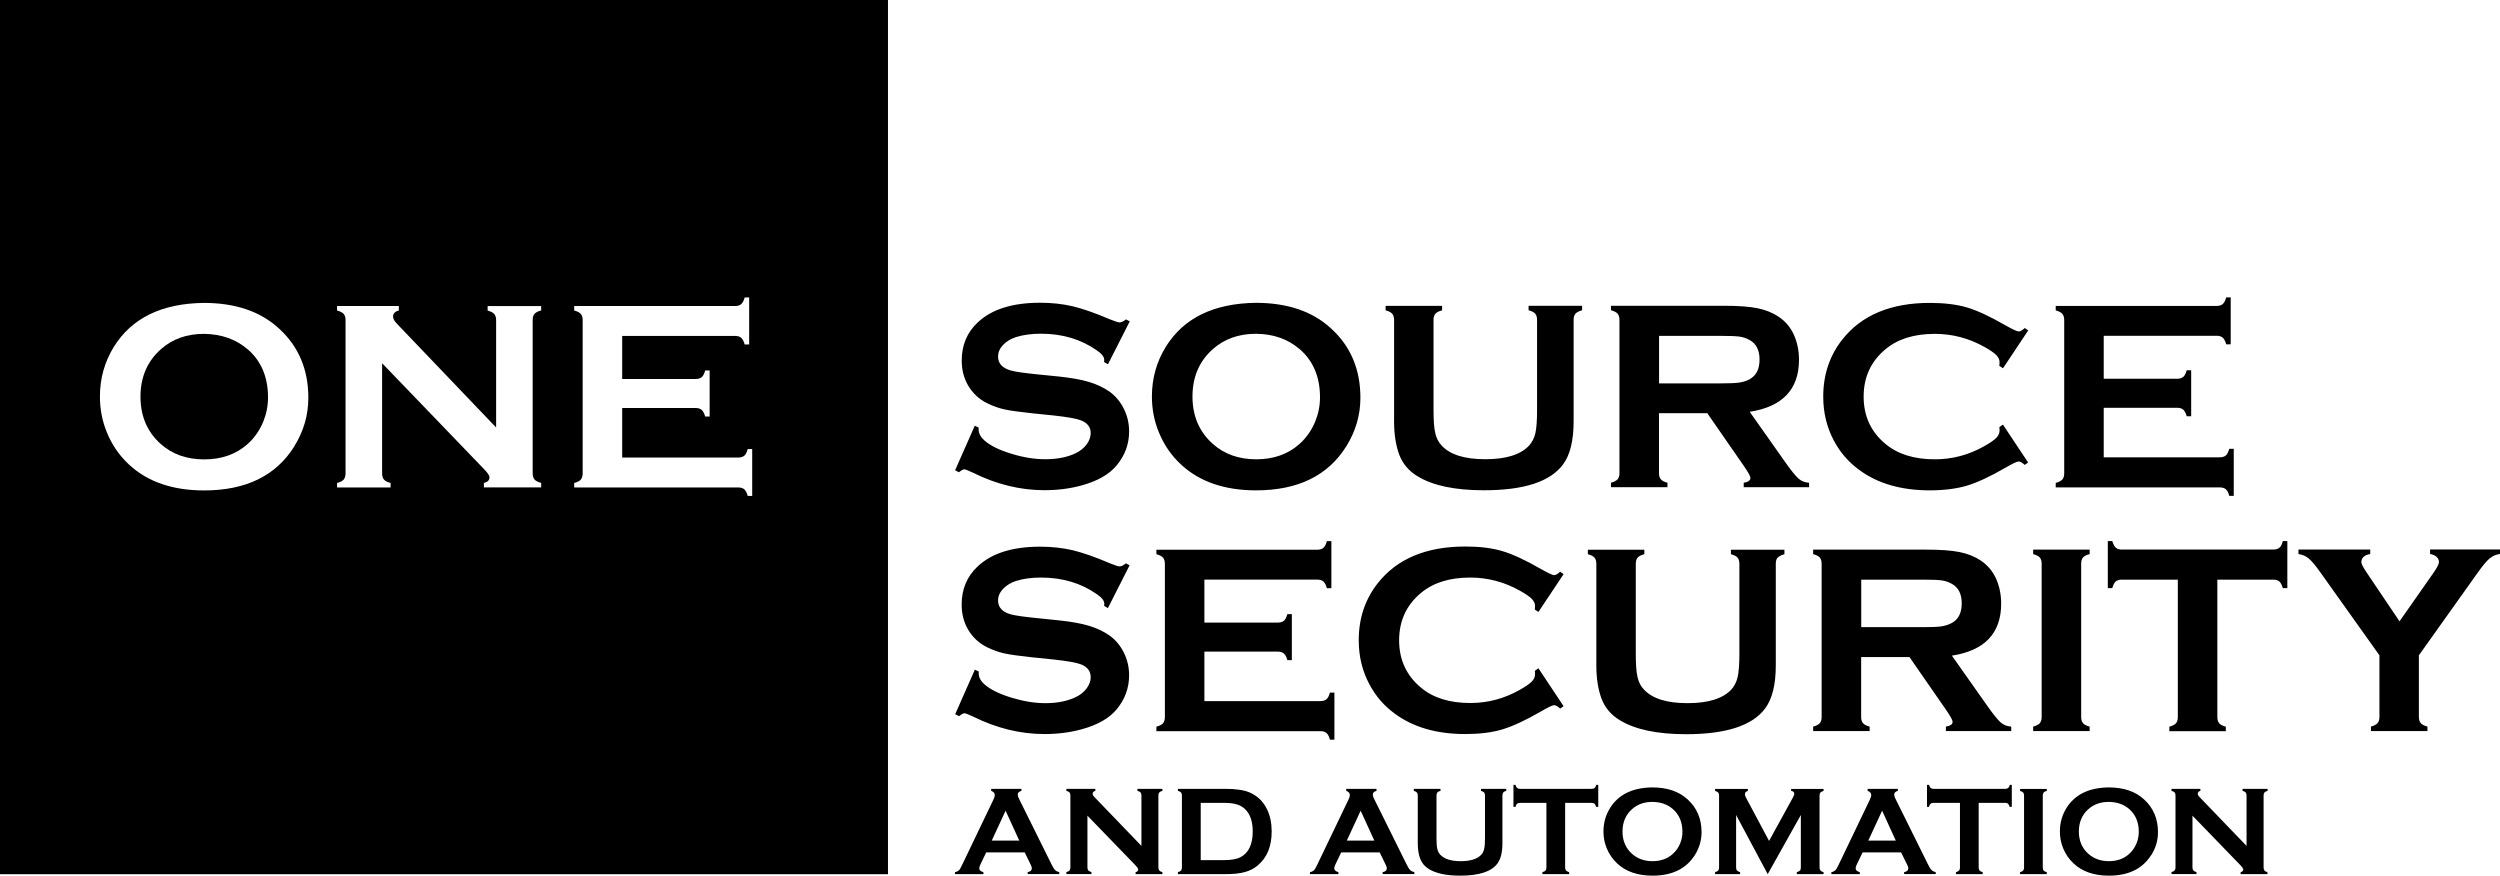 <svg xmlns="http://www.w3.org/2000/svg" preserveAspectRatio='xMinYMin' version="1.1" viewBox="0 0 312.48 109.45">
  <g>
    <g>
      <g>
        <path d="M128.45,109.26v-.25c.34-.06.52-.22.52-.49,0-.11-.05-.27-.16-.48l-.73-1.5h-4.81l-.72,1.5c-.1.21-.15.37-.15.49,0,.23.17.39.52.48v.25h-3.55v-.25c.21-.04.37-.12.48-.22s.23-.31.37-.61l3.93-8.19c.13-.26.19-.47.19-.62,0-.24-.15-.41-.45-.52v-.25h3.78v.25c-.31.09-.46.24-.46.46,0,.15.05.32.15.51l4.07,8.21c.17.35.32.59.45.72.13.13.3.21.52.25v.25h-3.95ZM125.69,101.33l-1.73,3.74h3.44l-1.71-3.74h0ZM144.9,108.81c.07.08.2.15.39.2v.25h-3.35v-.25c.22-.05.33-.16.33-.34,0-.1-.13-.29-.38-.55l-5.97-6.17v6.48c0,.16.04.28.11.37.07.08.2.15.39.2v.25h-3.13v-.25c.19-.05.32-.12.39-.2.07-.08.11-.21.11-.37v-9.02c0-.16-.04-.28-.11-.36s-.2-.15-.39-.2v-.25h3.62v.25c-.22.06-.34.18-.34.36,0,.12.07.26.22.41l5.88,6.11v-6.32c0-.16-.04-.28-.11-.36s-.2-.15-.39-.2v-.25h3.12v.25c-.19.05-.32.12-.39.2-.07.08-.11.2-.11.36v9.02c0,.16.04.28.11.37h0ZM157.26,108.13c-.47.41-1.03.7-1.66.87-.63.18-1.44.26-2.43.26h-5.94v-.25c.19-.05.32-.12.39-.2.07-.08.11-.21.11-.37v-9.02c0-.16-.04-.28-.11-.37-.07-.08-.2-.15-.39-.2v-.25h5.94c1.3,0,2.3.15,3,.44,1,.43,1.74,1.14,2.21,2.14.38.78.57,1.69.57,2.74,0,1.84-.56,3.24-1.69,4.2h0ZM155.77,101.29c-.3-.34-.66-.58-1.09-.72s-.99-.22-1.69-.22h-2.91v7.16h2.91c.93,0,1.62-.13,2.09-.38,1-.55,1.5-1.61,1.5-3.2,0-1.15-.27-2.03-.81-2.64h0ZM172.82,109.26v-.25c.34-.06.52-.22.52-.49,0-.11-.05-.27-.16-.48l-.73-1.5h-4.81l-.72,1.5c-.1.21-.15.37-.15.49,0,.23.17.39.52.48v.25h-3.55v-.25c.21-.04.37-.12.48-.22s.24-.31.38-.61l3.93-8.19c.13-.26.19-.47.19-.62,0-.24-.15-.41-.45-.52v-.25h3.78v.25c-.31.09-.46.24-.46.46,0,.15.05.32.15.51l4.07,8.21c.17.35.32.59.45.72.13.13.3.21.52.25v.25h-3.96ZM170.07,101.33l-1.73,3.74h3.44l-1.71-3.74h0ZM187.9,99.06c-.07.08-.11.21-.11.37v5.97c0,1.13-.21,1.98-.63,2.54-.75,1.01-2.3,1.51-4.65,1.51-1.7,0-3-.27-3.9-.82-.53-.32-.89-.75-1.1-1.3-.2-.54-.3-1.19-.3-1.94v-5.97c0-.16-.04-.28-.11-.37-.07-.08-.2-.15-.39-.2v-.25h3.34v.25c-.18.05-.32.11-.39.2-.07.09-.11.21-.11.37v5.32c0,.61.03,1.07.1,1.36s.19.54.38.74c.5.53,1.35.8,2.55.8s2.06-.27,2.56-.8c.18-.2.31-.44.37-.74.07-.29.1-.75.1-1.36v-5.32c0-.16-.04-.28-.11-.37-.07-.08-.2-.15-.39-.2v-.25h3.16v.25c-.19.05-.32.12-.39.2h.02ZM199.5,100.85c-.05-.19-.12-.32-.2-.39s-.21-.11-.37-.11h-3.3v8.09c0,.16.04.28.11.37.07.08.2.15.39.2v.25h-3.34v-.25c.19-.05.32-.12.39-.2.07-.08.11-.21.11-.37v-8.09h-3.31c-.16,0-.28.04-.36.11s-.15.2-.2.39h-.25v-2.75h.25c.06.19.13.32.21.39s.2.11.36.11h8.96c.16,0,.29-.04.37-.11s.15-.2.2-.39h.25v2.75h-.27ZM211.85,106.86c-1.08,1.73-2.85,2.59-5.3,2.59-1.84,0-3.31-.5-4.4-1.51-.58-.54-1.03-1.18-1.33-1.93-.27-.66-.4-1.36-.4-2.08,0-1.07.27-2.04.82-2.93,1.05-1.69,2.81-2.55,5.29-2.58,1.86,0,3.33.5,4.42,1.51,1.15,1.05,1.73,2.41,1.73,4.08,0,1.02-.28,1.97-.83,2.86h0ZM209.1,101.13c-.68-.59-1.53-.89-2.56-.9-1.01,0-1.86.3-2.54.9-.8.71-1.2,1.65-1.2,2.8s.4,2.09,1.2,2.8c.68.6,1.53.91,2.55.91s1.87-.3,2.54-.91c.4-.36.71-.8.92-1.32.19-.46.28-.94.28-1.44,0-1.2-.4-2.15-1.2-2.85h0ZM227.54,108.81c.07.08.2.15.39.2v.25h-3.34v-.25c.18-.05.31-.12.39-.2.08-.09.11-.21.11-.37v-6.57l-4.14,7.39-3.95-7.39v6.57c0,.16.04.29.11.37s.2.15.39.2v.25h-3.13v-.25c.19-.05.32-.12.39-.2.07-.08.11-.21.11-.37v-9.02c0-.16-.04-.28-.11-.36s-.2-.15-.39-.2v-.25h4.1v.25c-.24.06-.37.21-.37.43,0,.1.04.23.11.36l2.91,5.46,2.95-5.37c.13-.24.2-.41.2-.52,0-.21-.13-.33-.39-.36v-.25h4.05v.25c-.19.05-.32.12-.39.2-.07.08-.11.2-.11.36v9.02c0,.16.04.28.11.37h0ZM238,109.26v-.25c.34-.06.52-.22.52-.49,0-.11-.05-.27-.16-.48l-.74-1.5h-4.81l-.72,1.5c-.1.21-.15.37-.15.49,0,.23.17.39.52.48v.25h-3.55v-.25c.21-.04.37-.12.48-.22s.24-.31.38-.61l3.93-8.19c.12-.26.19-.47.19-.62,0-.24-.15-.41-.45-.52v-.25h3.78v.25c-.31.09-.46.24-.46.46,0,.15.05.32.15.51l4.07,8.21c.17.35.32.59.45.72.13.13.3.21.52.25v.25h-3.95ZM235.25,101.33l-1.73,3.74h3.44l-1.71-3.74h0ZM251.19,100.85c-.05-.19-.12-.32-.2-.39s-.21-.11-.37-.11h-3.3v8.09c0,.16.04.28.11.37.07.08.2.15.39.2v.25h-3.34v-.25c.19-.05.32-.12.39-.2.07-.08.11-.21.11-.37v-8.09h-3.31c-.16,0-.28.04-.36.11-.09.07-.15.2-.2.39h-.25v-2.75h.25c.06.19.13.32.21.39s.2.11.36.11h8.96c.16,0,.28-.04.37-.11.08-.07.15-.2.2-.39h.25v2.75h-.27ZM255.44,108.81c.07.09.2.15.39.2v.25h-3.34v-.25c.19-.05.32-.12.39-.2.07-.08.11-.21.11-.37v-9.02c0-.16-.04-.28-.11-.36s-.2-.15-.39-.2v-.25h3.34v.25c-.19.05-.32.11-.39.2-.07.09-.11.21-.11.36v9.02c0,.16.04.29.11.37h0ZM268.89,106.86c-1.08,1.73-2.84,2.59-5.3,2.59-1.84,0-3.31-.5-4.39-1.51-.58-.54-1.03-1.18-1.33-1.93-.27-.66-.4-1.36-.4-2.08,0-1.07.27-2.04.82-2.93,1.05-1.69,2.81-2.55,5.29-2.58,1.86,0,3.33.5,4.42,1.51,1.15,1.05,1.73,2.41,1.73,4.08,0,1.02-.27,1.97-.83,2.86h-.01ZM266.14,101.13c-.68-.59-1.54-.89-2.56-.9-1.02,0-1.86.3-2.54.9-.8.71-1.2,1.65-1.2,2.8s.4,2.09,1.2,2.8c.68.6,1.53.91,2.55.91s1.87-.3,2.54-.91c.4-.36.71-.8.92-1.32.19-.46.28-.94.28-1.44,0-1.2-.4-2.15-1.2-2.85h.01ZM283.02,108.81c.07.08.2.15.39.2v.25h-3.35v-.25c.22-.05.33-.16.33-.34,0-.1-.13-.29-.38-.55l-5.97-6.17v6.48c0,.16.04.28.11.37.07.08.2.15.39.2v.25h-3.12v-.25c.19-.05.32-.12.39-.2.07-.08.11-.21.11-.37v-9.02c0-.16-.04-.28-.11-.36-.07-.08-.2-.15-.39-.2v-.25h3.61v.25c-.22.06-.33.18-.33.36,0,.12.07.26.22.41l5.88,6.11v-6.32c0-.16-.04-.28-.11-.36-.07-.08-.2-.15-.39-.2v-.25h3.13v.25c-.19.05-.32.12-.39.2-.07.08-.11.2-.11.36v9.02c0,.16.04.28.11.37h-.02Z"/>
        <g>
          <path d="M30.94,43.65c-1.45-1.25-3.26-1.89-5.44-1.92-2.16,0-3.95.64-5.39,1.92-1.7,1.51-2.55,3.49-2.55,5.93s.85,4.42,2.55,5.93c1.44,1.28,3.24,1.91,5.42,1.91s3.98-.64,5.41-1.91c.85-.76,1.5-1.69,1.96-2.79.4-.98.6-1.99.6-3.04,0-2.56-.85-4.56-2.55-6.03h-.01Z"/>
          <path d="M0,0v109.27h110.99V0H0ZM36.79,55.79c-2.29,3.67-6.05,5.51-11.28,5.51-3.92,0-7.04-1.07-9.35-3.2-1.24-1.14-2.18-2.51-2.82-4.1-.57-1.41-.85-2.88-.85-4.43,0-2.27.58-4.34,1.74-6.22,2.23-3.59,5.97-5.42,11.24-5.49,3.95,0,7.09,1.07,9.4,3.2,2.45,2.23,3.67,5.12,3.67,8.66,0,2.17-.59,4.19-1.76,6.07h0ZM67.64,38.8c-.4.11-.68.25-.83.43-.16.18-.23.43-.23.76v19.16c0,.34.08.6.23.78s.43.32.83.43v.56h-7.16v-.56c.47-.1.7-.34.7-.71,0-.22-.27-.61-.82-1.16l-12.6-13.09v13.76c0,.34.08.6.23.78s.43.32.83.43v.56h-6.69v-.56c.4-.11.67-.25.83-.43.15-.18.23-.44.23-.78v-19.16c0-.33-.08-.58-.23-.76-.16-.18-.43-.32-.83-.43v-.56h7.72v.56c-.48.12-.72.38-.72.76,0,.27.16.56.47.88l12.41,12.98v-13.42c0-.33-.08-.58-.23-.76-.16-.18-.43-.32-.83-.43v-.56h6.69v.56-.02ZM94.02,61.99h-.56c-.11-.4-.26-.68-.43-.83-.18-.16-.43-.23-.76-.23h-20.5v-.56c.4-.11.68-.25.83-.43s.23-.44.23-.78v-19.14c0-.34-.08-.6-.23-.78-.16-.18-.43-.32-.83-.43v-.56h20.12c.33,0,.58-.08.76-.24s.32-.43.43-.83h.56v5.88h-.56c-.11-.39-.25-.67-.43-.83-.18-.16-.43-.24-.76-.24h-14.12v5.38h9.18c.33,0,.58-.08.76-.23.18-.15.32-.43.43-.83h.56v5.75h-.56c-.11-.39-.25-.66-.43-.82s-.43-.24-.76-.24h-9.18v6.19h14.5c.33,0,.58-.08.76-.23.18-.15.32-.43.43-.83h.56v5.87h0Z"/>
        </g>
        <path d="M138.47,76l-.46-.27c0-.11.02-.2.02-.27,0-.38-.32-.78-.96-1.21-1.97-1.37-4.28-2.06-6.94-2.06-1.19,0-2.24.14-3.15.43-.66.22-1.2.55-1.61.99-.41.44-.62.92-.62,1.44,0,.85.52,1.43,1.55,1.73.53.15,1.68.32,3.43.49l2.62.27c1.55.16,2.81.39,3.77.68s1.81.69,2.56,1.21c.75.54,1.35,1.25,1.79,2.14.44.88.66,1.83.66,2.83,0,1.59-.52,3-1.54,4.24-.93,1.13-2.38,1.96-4.34,2.5-1.46.41-3.03.61-4.7.61-3,0-5.96-.72-8.89-2.17-.62-.29-.99-.43-1.11-.43-.14,0-.37.12-.68.37l-.48-.25,2.46-5.57.48.23v.22c0,.5.24.96.71,1.38.72.64,1.83,1.19,3.34,1.66,1.51.46,2.93.7,4.28.7,1.47,0,2.73-.25,3.77-.74.58-.27,1.03-.64,1.38-1.09.34-.46.52-.93.52-1.42,0-.75-.41-1.28-1.21-1.6-.57-.22-1.71-.42-3.43-.61l-2.56-.26c-1.72-.18-2.93-.35-3.64-.51s-1.42-.42-2.13-.77c-1.01-.5-1.8-1.24-2.38-2.24-.52-.9-.78-1.93-.78-3.09,0-1.92.66-3.5,1.99-4.75,1.74-1.65,4.34-2.48,7.82-2.48,1.45,0,2.8.15,4.05.44,1.25.3,2.81.84,4.68,1.64.64.26,1.03.39,1.18.39.23,0,.5-.13.81-.39l.46.25-2.71,5.35h0ZM165.04,87.63c.33,0,.58-.08.76-.23s.32-.43.43-.83h.56v5.88h-.56c-.11-.4-.25-.68-.43-.83-.18-.16-.43-.23-.76-.23h-20.5v-.56c.4-.11.68-.25.83-.43.15-.18.23-.44.23-.78v-19.14c0-.34-.08-.6-.23-.78-.16-.18-.43-.32-.83-.43v-.56h20.12c.33,0,.58-.08.76-.24.18-.16.32-.43.43-.83h.56v5.88h-.56c-.11-.39-.25-.67-.43-.83s-.43-.24-.76-.24h-14.12v5.37h9.18c.33,0,.58-.08.76-.23s.32-.43.43-.83h.56v5.75h-.56c-.11-.39-.25-.66-.43-.82-.18-.16-.43-.24-.76-.24h-9.18v6.19h14.5,0ZM191.84,76.19c.02-.18.03-.32.03-.44,0-.32-.14-.62-.41-.9-.28-.28-.77-.62-1.47-1.01-1.95-1.1-4.03-1.65-6.21-1.65-2.59,0-4.64.64-6.18,1.93-1.81,1.51-2.72,3.48-2.72,5.91s.91,4.4,2.72,5.91c1.53,1.29,3.59,1.93,6.18,1.93,2.19,0,4.26-.55,6.21-1.66.71-.4,1.2-.74,1.47-1.02.28-.28.41-.58.41-.91,0-.12,0-.26-.03-.43l.45-.32,3.15,4.74-.43.3c-.31-.29-.57-.43-.76-.43s-.76.27-1.67.8c-1.9,1.1-3.5,1.84-4.8,2.23s-2.84.58-4.64.58c-3.57,0-6.5-.85-8.79-2.54-1.35-.98-2.41-2.21-3.18-3.67-.9-1.67-1.34-3.51-1.34-5.52,0-2.74.8-5.13,2.4-7.15,2.41-3.04,6.05-4.56,10.93-4.56,1.79,0,3.33.19,4.61.57s2.89,1.12,4.81,2.23c.92.52,1.48.78,1.67.78s.45-.14.76-.43l.43.3-3.15,4.73-.45-.3h0ZM222.19,69.69c-.16.18-.23.44-.23.78v12.69c0,2.4-.44,4.19-1.33,5.39-1.59,2.14-4.89,3.22-9.87,3.22-3.61,0-6.37-.58-8.28-1.74-1.12-.67-1.89-1.59-2.32-2.75-.42-1.15-.63-2.52-.63-4.11v-12.69c0-.34-.08-.6-.23-.78-.16-.18-.43-.32-.83-.43v-.56h7.06v.56c-.39.1-.67.24-.83.42s-.24.44-.24.79v11.27c0,1.3.07,2.27.22,2.89.14.63.41,1.15.81,1.56,1.06,1.13,2.87,1.69,5.44,1.69s4.39-.56,5.46-1.69c.39-.42.65-.94.8-1.56.14-.62.22-1.59.22-2.89v-11.27c0-.34-.08-.6-.23-.78s-.43-.32-.83-.43v-.56h6.69v.56c-.4.11-.68.26-.83.43h-.02ZM250.07,90.3c.36.31.8.49,1.32.52v.56h-8.17v-.56c.56-.09.84-.29.84-.6,0-.2-.26-.68-.78-1.44l-4.61-6.65h-6.04v7.5c0,.33.08.59.24.77s.43.32.82.42v.56h-7.06v-.56c.4-.11.68-.25.83-.43.15-.18.23-.43.23-.76v-19.16c0-.34-.08-.6-.23-.78s-.43-.32-.83-.43v-.56h14.17c1.73,0,3.1.1,4.11.3,1.01.2,1.89.55,2.65,1.05.87.58,1.53,1.36,1.96,2.34.41.95.61,1.97.61,3.06,0,3.7-2.06,5.87-6.16,6.5l4.4,6.24c.77,1.09,1.34,1.8,1.7,2.11h0ZM245.2,75.41c0-1.18-.42-2-1.26-2.45-.4-.22-.82-.36-1.27-.42s-1.25-.09-2.4-.09h-7.63v5.94h7.63c1.13,0,1.92-.03,2.39-.1.46-.07.89-.21,1.28-.41.84-.45,1.26-1.27,1.26-2.46h0ZM260.37,90.4c.16.18.43.32.82.42v.56h-7.06v-.56c.4-.11.68-.25.83-.43.15-.18.23-.44.23-.78v-19.16c0-.33-.08-.58-.23-.76s-.43-.32-.83-.43v-.56h7.06v.56c-.4.1-.68.24-.83.42s-.23.44-.23.77v19.16c0,.34.08.61.24.79h0ZM285.33,73.51c-.11-.4-.26-.68-.43-.83-.18-.15-.43-.23-.77-.23h-6.98v17.17c0,.34.08.6.23.78.15.18.43.32.83.43v.56h-7.06v-.56c.4-.11.68-.25.83-.43.16-.18.23-.44.23-.78v-17.17h-7c-.33,0-.58.08-.76.23-.18.15-.32.43-.43.83h-.56v-5.88h.56c.12.4.27.68.44.83s.42.23.75.23h18.92c.34,0,.6-.08.78-.23s.32-.43.43-.83h.56v5.88h-.57ZM311.17,69.81c-.36.3-.86.9-1.49,1.79l-7.34,10.31v7.7c0,.34.08.6.24.78s.43.32.83.43v.56h-7.06v-.56c.38-.11.66-.25.82-.43s.24-.43.24-.78v-7.7l-7.34-10.31c-.63-.89-1.13-1.48-1.49-1.79-.36-.3-.79-.49-1.29-.56v-.56h8.97v.56c-.74.12-1.11.47-1.11,1.03,0,.2.23.64.68,1.31l4.09,6.07,4.25-6.07c.45-.65.68-1.1.68-1.33,0-.26-.1-.47-.3-.66-.2-.18-.47-.3-.81-.36v-.56h8.74v.56c-.5.07-.93.25-1.29.56h-.02Z"/>
        <path d="M138.47,45.52l-.47-.27c0-.11.02-.2.02-.27,0-.38-.32-.78-.96-1.21-1.97-1.37-4.28-2.06-6.94-2.06-1.19,0-2.24.14-3.15.43-.66.22-1.2.55-1.61.99-.41.44-.61.92-.61,1.44,0,.85.52,1.42,1.55,1.73.53.16,1.68.32,3.43.5l2.62.26c1.56.17,2.81.39,3.77.68s1.81.69,2.56,1.21c.75.54,1.35,1.25,1.79,2.14.44.88.66,1.83.66,2.83,0,1.59-.52,3-1.55,4.24-.93,1.13-2.38,1.96-4.34,2.5-1.46.41-3.03.61-4.7.61-3,0-5.97-.72-8.89-2.17-.62-.29-.99-.44-1.11-.44-.15,0-.37.12-.68.37l-.48-.25,2.46-5.57.48.23v.22c0,.5.24.96.71,1.38.72.64,1.83,1.2,3.34,1.66,1.51.47,2.93.7,4.29.7,1.47,0,2.73-.25,3.77-.74.57-.27,1.03-.64,1.38-1.1.34-.46.52-.93.52-1.42,0-.75-.41-1.28-1.21-1.6-.57-.22-1.71-.42-3.42-.61l-2.56-.26c-1.72-.18-2.93-.35-3.64-.51s-1.42-.42-2.13-.77c-1.01-.5-1.8-1.25-2.38-2.24-.52-.9-.78-1.93-.78-3.09,0-1.92.66-3.5,1.99-4.75,1.74-1.65,4.34-2.47,7.82-2.47,1.45,0,2.8.15,4.05.44,1.25.3,2.81.84,4.68,1.64.64.26,1.03.38,1.18.38.23,0,.5-.13.81-.38l.47.25-2.71,5.34h-.03ZM168.28,55.78c-2.29,3.67-6.05,5.51-11.28,5.51-3.92,0-7.04-1.07-9.35-3.2-1.24-1.14-2.18-2.51-2.82-4.1-.57-1.4-.85-2.88-.85-4.43,0-2.27.58-4.34,1.74-6.22,2.23-3.59,5.98-5.42,11.25-5.49,3.95,0,7.09,1.07,9.4,3.2,2.45,2.23,3.67,5.12,3.67,8.66,0,2.17-.59,4.19-1.76,6.07h0ZM162.43,43.63c-1.45-1.25-3.26-1.89-5.44-1.91-2.15,0-3.95.64-5.39,1.91-1.7,1.51-2.55,3.49-2.55,5.93s.85,4.42,2.55,5.93c1.44,1.28,3.25,1.92,5.42,1.92s3.98-.64,5.41-1.92c.85-.76,1.5-1.69,1.96-2.79.4-.98.6-1.99.6-3.04,0-2.55-.85-4.56-2.55-6.03h-.01ZM196.92,39.21c-.15.18-.23.44-.23.78v12.68c0,2.4-.44,4.2-1.33,5.39-1.59,2.15-4.89,3.22-9.88,3.22-3.61,0-6.37-.58-8.28-1.74-1.12-.67-1.89-1.59-2.32-2.75-.42-1.15-.63-2.52-.63-4.11v-12.68c0-.34-.08-.6-.23-.78-.16-.18-.43-.32-.83-.43v-.56h7.06v.56c-.39.1-.67.24-.83.42-.16.18-.24.44-.24.78v11.27c0,1.3.07,2.27.22,2.89.14.62.41,1.14.81,1.56,1.06,1.13,2.87,1.69,5.44,1.69s4.39-.56,5.46-1.69c.39-.42.65-.94.8-1.56.14-.62.21-1.59.21-2.89v-11.27c0-.34-.08-.6-.23-.78s-.43-.32-.83-.43v-.56h6.69v.56c-.4.11-.68.26-.83.43h0ZM224.8,59.82c.36.32.8.49,1.32.52v.56h-8.17v-.56c.56-.09.84-.29.84-.6,0-.2-.26-.68-.78-1.44l-4.61-6.65h-6.04v7.5c0,.33.08.59.24.77s.44.32.82.42v.56h-7.06v-.56c.4-.11.67-.26.83-.43.15-.18.23-.43.23-.76v-19.16c0-.34-.08-.6-.23-.78-.16-.18-.43-.32-.83-.43v-.56h14.17c1.73,0,3.09.1,4.11.3,1.01.2,1.89.55,2.65,1.05.87.58,1.53,1.36,1.96,2.34.41.95.61,1.97.61,3.06,0,3.7-2.06,5.87-6.16,6.5l4.4,6.24c.77,1.09,1.34,1.8,1.7,2.11h0ZM219.93,44.94c0-1.18-.42-2-1.26-2.45-.4-.22-.82-.36-1.27-.42-.45-.06-1.25-.09-2.4-.09h-7.63v5.94h7.63c1.13,0,1.92-.03,2.39-.1s.89-.2,1.28-.41c.84-.45,1.26-1.27,1.26-2.46h0ZM249.9,45.72c.02-.18.03-.32.03-.44,0-.32-.14-.62-.41-.9-.28-.28-.77-.62-1.47-1.01-1.96-1.1-4.03-1.64-6.21-1.64-2.59,0-4.64.64-6.18,1.93-1.81,1.51-2.72,3.48-2.72,5.91s.91,4.41,2.72,5.91c1.54,1.29,3.6,1.93,6.18,1.93,2.19,0,4.26-.55,6.21-1.66.71-.4,1.2-.74,1.47-1.02s.41-.58.41-.91c0-.12,0-.27-.03-.43l.45-.32,3.15,4.74-.43.3c-.31-.29-.56-.43-.76-.43s-.76.27-1.68.8c-1.9,1.1-3.5,1.84-4.8,2.23-1.3.38-2.84.58-4.63.58-3.57,0-6.5-.85-8.79-2.54-1.35-.98-2.41-2.2-3.18-3.66-.9-1.67-1.34-3.51-1.34-5.52,0-2.74.8-5.13,2.4-7.15,2.41-3.04,6.05-4.56,10.93-4.56,1.79,0,3.33.19,4.61.56,1.28.38,2.89,1.12,4.81,2.23.92.52,1.48.78,1.68.78s.45-.14.76-.43l.43.3-3.15,4.73-.45-.3h0ZM277.45,57.16c.33,0,.58-.08.76-.23.18-.16.32-.43.43-.83h.56v5.88h-.56c-.11-.4-.25-.68-.43-.83s-.43-.23-.76-.23h-20.5v-.56c.4-.11.68-.26.83-.43.16-.18.23-.44.23-.78v-19.14c0-.34-.08-.6-.23-.78-.15-.18-.43-.32-.83-.43v-.56h20.12c.33,0,.58-.08.76-.24.18-.16.32-.43.43-.83h.56v5.87h-.56c-.11-.39-.26-.67-.43-.83-.18-.16-.43-.24-.76-.24h-14.12v5.37h9.18c.33,0,.58-.08.76-.23.18-.15.32-.43.43-.83h.56v5.75h-.56c-.11-.39-.26-.66-.43-.82-.18-.16-.43-.24-.76-.24h-9.18v6.19h14.5Z"/>
      </g>
    </g>
  </g>
</svg>